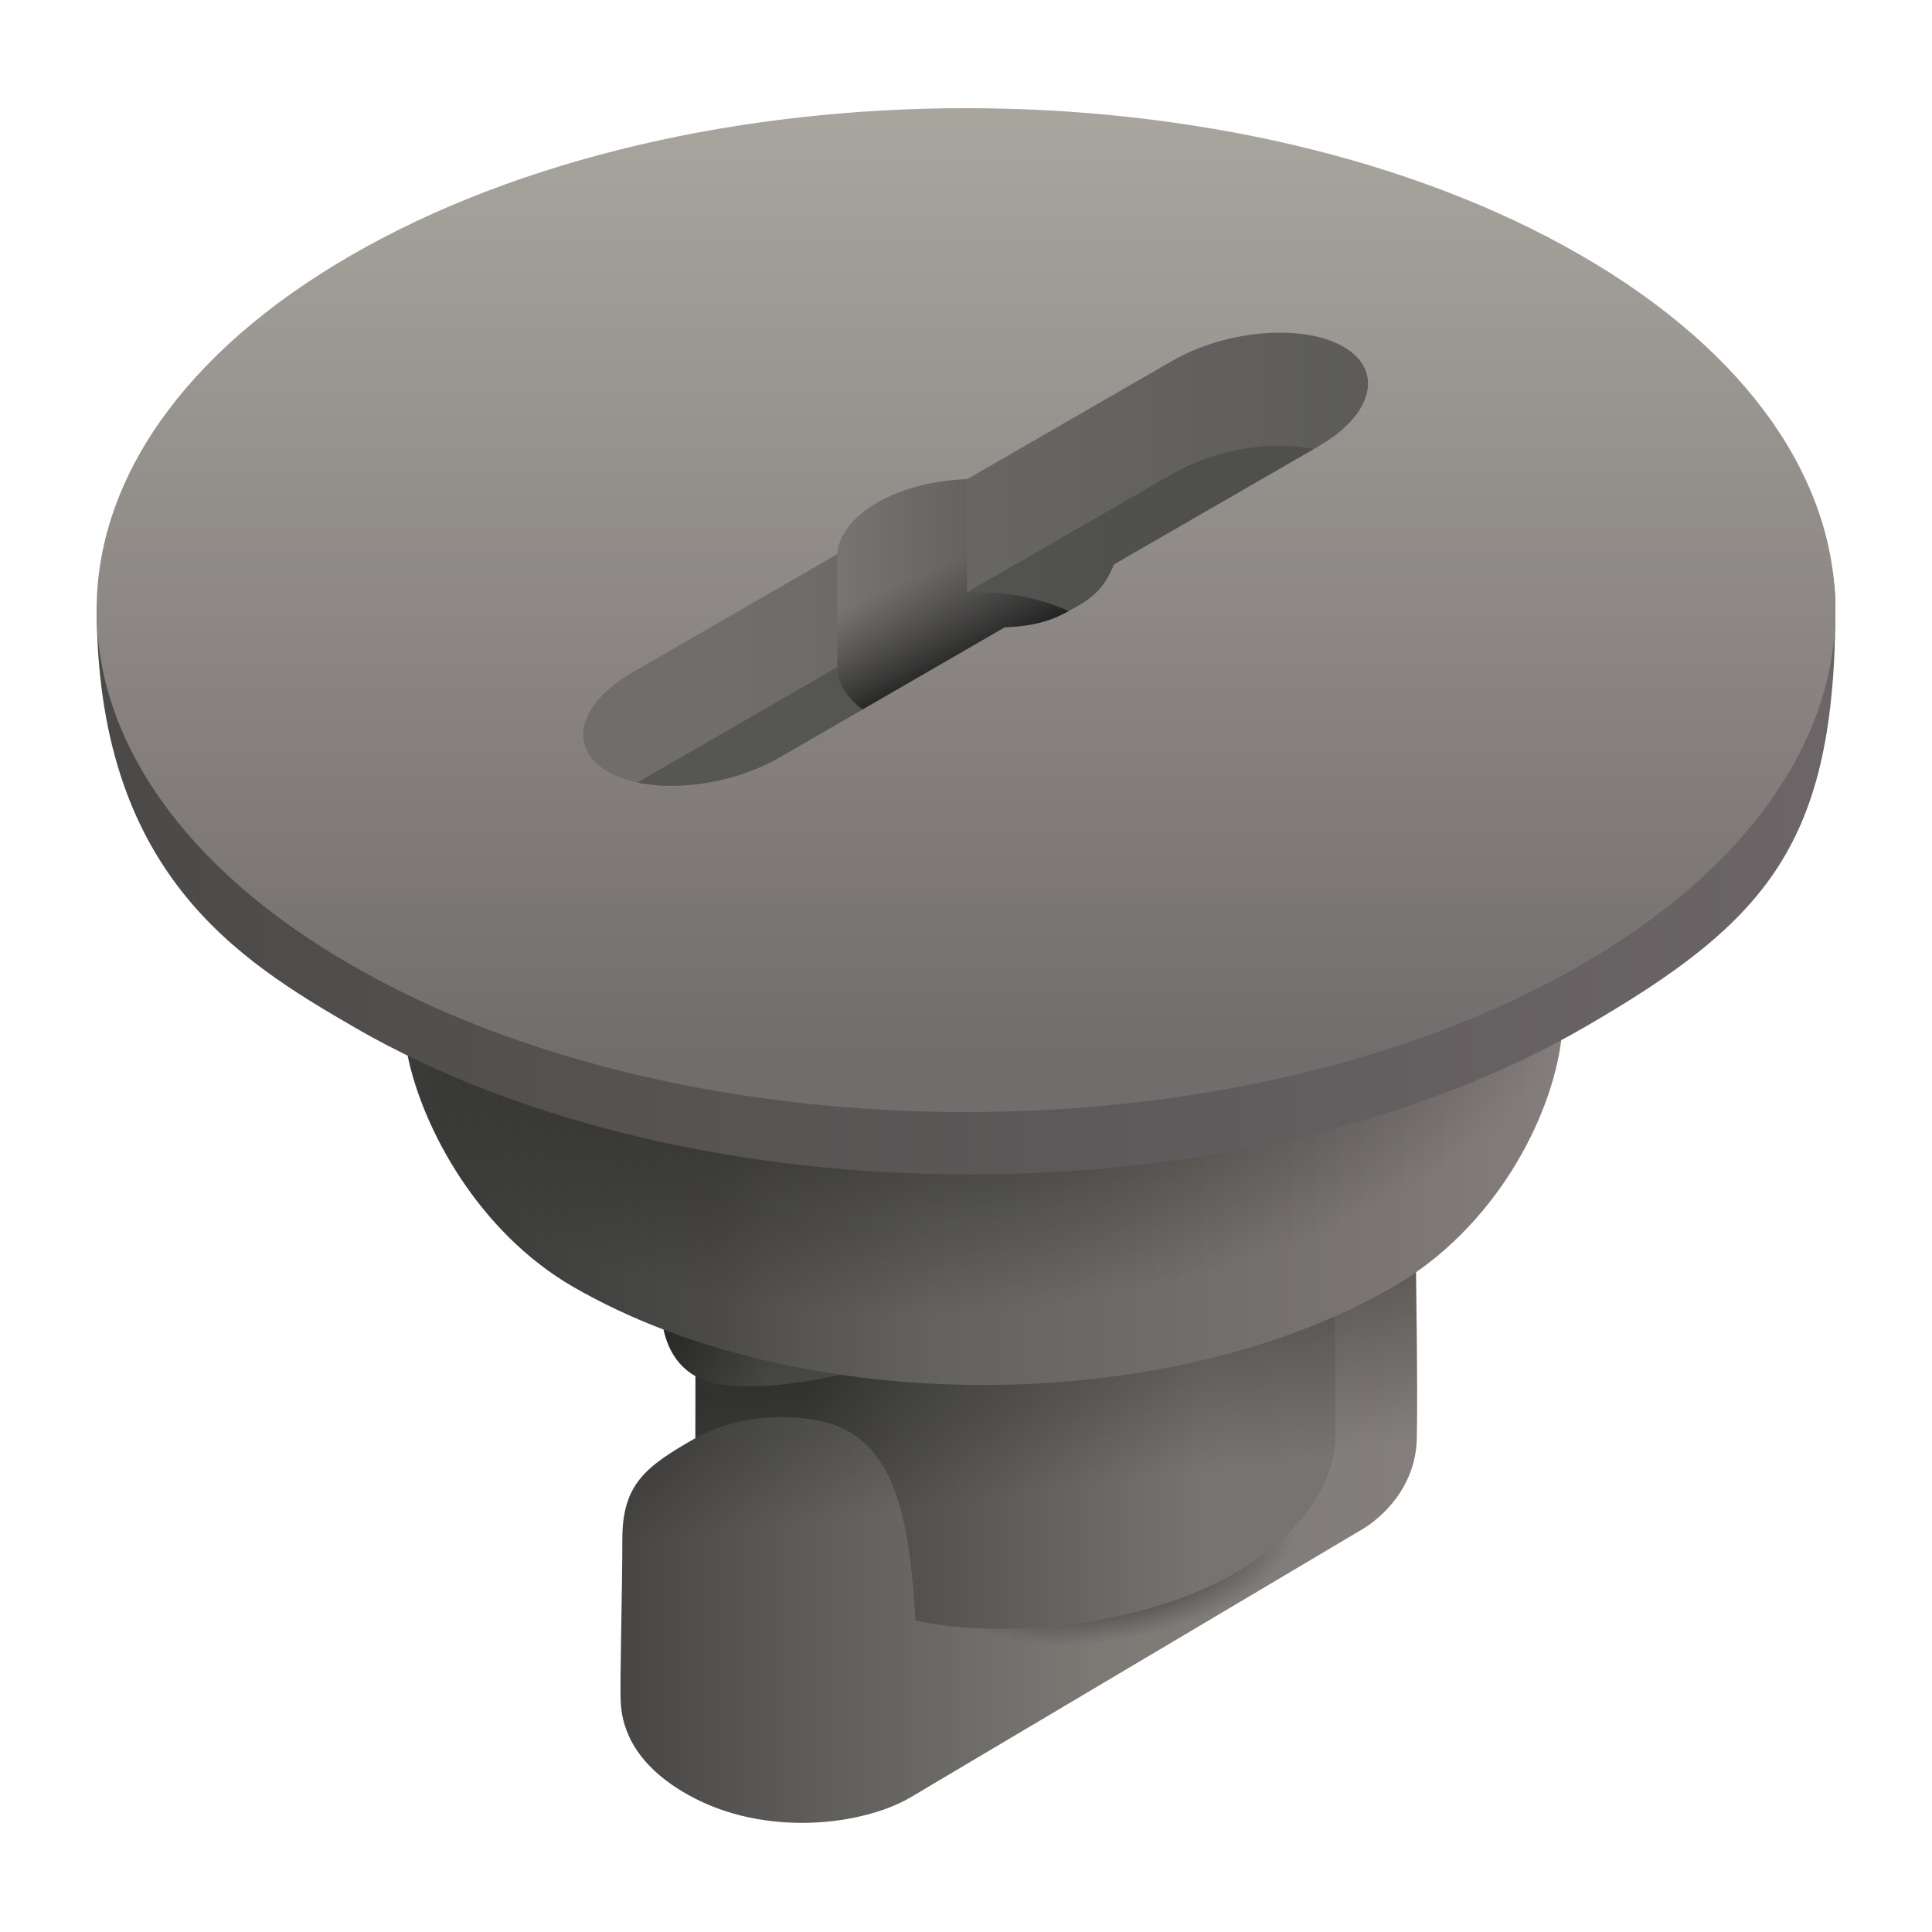 <svg id="f3b6cf16-164a-486d-b329-a90f595511d6" data-name="Ebene 1" xmlns="http://www.w3.org/2000/svg" xmlns:xlink="http://www.w3.org/1999/xlink" viewBox="0 0 2000 2000"><defs><style>.aa948bec-9098-4eef-adb2-d2ed546eaa58{fill:url(#b2f8efd1-514c-4324-bda6-28f9a1c7484d);}.b23d0bab-274c-498c-9e4f-c7bee2790856{fill:url(#a8220bef-c104-4999-a0d5-9beb9b00b6c1);}.a468aab8-69cb-4758-9d0c-5d5b4a78b6e1{fill:url(#adaf4043-0001-45d2-bbad-f45a8f725c58);}.ea3bdf42-86a4-418c-ae83-15af1acc439b{fill:url(#a8d920ad-065f-4b37-9b79-5db1ca128e2f);}.bce89bf0-ea4d-47cb-8e09-b46e1cb29957{fill:url(#aa3f5211-d7e0-4f99-8179-ebf2637f33d3);}.f156b4f5-5469-41f6-ad2d-c0748d1c960f{fill:url(#ab40d9f5-1991-41e0-b108-3a204c2b5463);}.b73e6433-1f58-4494-a70a-8e57c8ec784e{fill:url(#ad2218b5-9363-4817-a44b-7ea40fcfa502);}.bd720567-426f-42d6-b3a9-0c018c07bdbd{fill:url(#bf52299d-22c3-4484-acef-d37204320000);}.b269a840-cf78-4028-b359-e09761fb6872{fill:url(#b7bb550d-c47a-4d02-a92b-af5cf947a640);}.a103af9f-863b-4eac-b650-6f73166898b6{fill:url(#fa66e863-9c80-42e0-bd4e-31796244ff9c);}.b87cc1bd-0697-4648-bcd8-9a9aebb944ff{fill:url(#a8e94fdc-f519-48da-b07a-cfb4572eba97);}.bc074557-4f81-4a79-913b-2924ae90d9bd{fill:url(#bcaa41f7-5da0-4878-952e-f28d41fd753f);}.bbe2623a-0c17-4a13-8e7f-6679bd832b1e{fill:url(#b084fd51-fd9c-4435-a965-a57489585fb2);}</style><linearGradient id="b2f8efd1-514c-4324-bda6-28f9a1c7484d" x1="642.32" y1="1594.42" x2="1467.01" y2="1594.42" gradientUnits="userSpaceOnUse"><stop offset="0" stop-color="#474644"/><stop offset="0.21" stop-color="#5b5a58"/><stop offset="0.61" stop-color="#7d7a76"/><stop offset="1" stop-color="#847f7d"/></linearGradient><radialGradient id="a8220bef-c104-4999-a0d5-9beb9b00b6c1" cx="1162.02" cy="1614.12" r="553" gradientTransform="translate(-124.73 1171.02) rotate(-12.36) scale(1 0.44)" gradientUnits="userSpaceOnUse"><stop offset="0.02" stop-color="#1d1714"/><stop offset="0.33" stop-color="#222525" stop-opacity="0"/></radialGradient><linearGradient id="adaf4043-0001-45d2-bbad-f45a8f725c58" x1="831.34" y1="1521.43" x2="1360.79" y2="1521.43" gradientUnits="userSpaceOnUse"><stop offset="0" stop-color="#41413f"/><stop offset="0.19" stop-color="#51504c"/><stop offset="0.78" stop-color="#777371"/></linearGradient><linearGradient id="a8d920ad-065f-4b37-9b79-5db1ca128e2f" x1="835.8" y1="1405.76" x2="700.38" y2="1405.76" gradientUnits="userSpaceOnUse"><stop offset="0.29" stop-color="#5d5d5c"/><stop offset="1" stop-color="#41413f"/></linearGradient><linearGradient id="aa3f5211-d7e0-4f99-8179-ebf2637f33d3" x1="1025.04" y1="1312.88" x2="1081.43" y2="1740.71" gradientUnits="userSpaceOnUse"><stop offset="0" stop-color="#020300" stop-opacity="0.4"/><stop offset="0.55" stop-color="#020300" stop-opacity="0"/></linearGradient><linearGradient id="ab40d9f5-1991-41e0-b108-3a204c2b5463" x1="456.03" y1="1255.19" x2="1610.26" y2="1255.19" gradientUnits="userSpaceOnUse"><stop offset="0" stop-color="#3a3a38"/><stop offset="0.25" stop-color="#4b4a48"/><stop offset="0.3" stop-color="#545250"/><stop offset="0.44" stop-color="#646260"/><stop offset="0.55" stop-color="#6a6765"/><stop offset="1" stop-color="#837d7b"/></linearGradient><radialGradient id="ad2218b5-9363-4817-a44b-7ea40fcfa502" cx="1043.77" cy="1041.69" r="730.63" gradientTransform="matrix(0.99, -0.12, 0.06, 0.52, -57.62, 618.74)" gradientUnits="userSpaceOnUse"><stop offset="0" stop-color="#020300" stop-opacity="0.6"/><stop offset="0.84" stop-color="#020300" stop-opacity="0"/></radialGradient><linearGradient id="bf52299d-22c3-4484-acef-d37204320000" x1="128.29" y1="686.07" x2="1877.24" y2="686.07" gradientUnits="userSpaceOnUse"><stop offset="0" stop-color="#4c4a48"/><stop offset="1" stop-color="#6b6568"/></linearGradient><linearGradient id="b7bb550d-c47a-4d02-a92b-af5cf947a640" x1="1000" y1="1099.39" x2="1000" y2="51.55" gradientUnits="userSpaceOnUse"><stop offset="0" stop-color="#716d6c"/><stop offset="0.33" stop-color="#86817f"/><stop offset="1" stop-color="#aca9a1"/></linearGradient><linearGradient id="fa66e863-9c80-42e0-bd4e-31796244ff9c" x1="760.05" y1="578.92" x2="1593.01" y2="578.92" gradientUnits="userSpaceOnUse"><stop offset="0" stop-color="#706d6c"/><stop offset="1" stop-color="#575756"/></linearGradient><linearGradient id="a8e94fdc-f519-48da-b07a-cfb4572eba97" x1="1225.36" y1="637.42" x2="823.24" y2="637.42" gradientUnits="userSpaceOnUse"><stop offset="0" stop-color="#4f4f4d"/><stop offset="1" stop-color="#565654"/></linearGradient><linearGradient id="bcaa41f7-5da0-4878-952e-f28d41fd753f" x1="868.18" y1="615.29" x2="1097.17" y2="615.29" gradientUnits="userSpaceOnUse"><stop offset="0" stop-color="#777472"/><stop offset="1" stop-color="#575756"/></linearGradient><linearGradient id="b084fd51-fd9c-4435-a965-a57489585fb2" x1="995.91" y1="687.23" x2="923.86" y2="525.39" gradientUnits="userSpaceOnUse"><stop offset="0" stop-color="#080a09" stop-opacity="0.7"/><stop offset="0.58" stop-color="#282726" stop-opacity="0"/></linearGradient></defs><title>spa</title><path class="aa948bec-9098-4eef-adb2-d2ed546eaa58" d="M1465.58,1301.82s2.3,139.58,1.07,187.93c-1.27,49.94-36.22,81.74-57.61,94.08l-467.2,277.25c-48.36,28-149.09,41.75-229.14-2.87-63.48-35.38-69.08-78.37-70.11-95.9-1.13-19.11,1.65-113,1.65-168.79,0-57.93,24.93-75.66,75.66-104.77V1354.69Z"/><path class="b23d0bab-274c-498c-9e4f-c7bee2790856" d="M1465.6,1331.93s2.3,109.47,1.07,157.81c-1.27,50-36.22,81.74-57.61,94.08l-467.2,277.25c-48.36,28-149.08,41.75-229.14-2.87-63.47-35.38-69.08-78.37-70.1-95.89-1.14-19.12,1.64-113,1.64-168.79,0-57.94,24.93-75.67,75.67-104.78l25.6-34.81Z"/><path class="a468aab8-69cb-4758-9d0c-5d5b4a78b6e1" d="M719.9,1488.75l.23-101.29c190.87,63.54,470.66,32.78,661.7-30.77.22,25.09.45,104.89.45,136.75,0,0,0,83.82-121.66,144.66-89.26,44.63-223.76,59.15-313,39.46-6.57-119.23-25.6-194.7-104.78-207.82C769.14,1457.52,719.9,1488.75,719.9,1488.75Z"/><path class="ea3bdf42-86a4-418c-ae83-15af1acc439b" d="M870.56,1423.24c-39.63,8.37-88.57,15.47-124.85,9.91-39-6.06-53.62-33.14-58.79-56.76l79,8.68,104.6,38.17Z"/><path class="bce89bf0-ea4d-47cb-8e09-b46e1cb29957" d="M1465.58,1301.82,719.9,1354.69V1380l-33-3.62c3.82,17.46,12.8,36.8,33,48.15v64.21c-50.73,29.11-75.66,46.84-75.66,104.77,0,55.81-2.78,149.68-1.65,168.79,1,17.53,6.63,60.52,70.11,95.9,80,44.62,180.78,30.86,229.14,2.87L1409,1583.83c21.39-12.34,56.34-44.14,57.61-94.08C1467.88,1441.4,1465.58,1301.82,1465.58,1301.82Z"/><path class="f156b4f5-5469-41f6-ad2d-c0748d1c960f" d="M593.5,1332.24c-99-57.19-156.23-165-171.54-239.52l1194.24-16.07c-10,80.15-68,194.32-174.17,255.59-234.34,135.32-614.24,135.32-848.53,0Z"/><path class="b73e6433-1f58-4494-a70a-8e57c8ec784e" d="M1616.2,1076.65,422,1092.72c15.31,74.54,72.5,182.33,171.54,239.52A653.41,653.41,0,0,0,687,1376.4h-.08c3.82,17.46,12.8,36.8,33,48.15v64.21c-50.73,29.11-75.66,46.84-75.66,104.77,0,55.81-2.78,149.68-1.65,168.79,1,17.53,6.63,60.52,70.11,95.9,80,44.62,180.78,30.86,229.14,2.87L1409,1583.83c21.39-12.34,56.34-44.14,57.61-94.08,1-38.55-.29-135.09-.84-172.65C1556.86,1253.5,1607,1150.6,1616.2,1076.65Z"/><path class="bd720567-426f-42d6-b3a9-0c018c07bdbd" d="M367.08,1063.55c-121.78-70.33-267-160.93-267-435.21h0C152.63,495.62,230.94,416,422,305.77c351.43-203,783.91-197.12,1135.41,5.85,191,110.26,342.63,170.77,342.63,316,0,244.31-69.15,325.66-260.18,436-351.49,202.91-921.31,202.91-1272.74,0Z"/><path class="b269a840-cf78-4028-b359-e09761fb6872" d="M363.67,999c-351.55-202.91-351.55-531.89-.06-734.8s921.25-203,1272.75-.05,351.54,531.94.05,734.85S715.1,1201.94,363.67,999Z"/><path class="a103af9f-863b-4eac-b650-6f73166898b6" d="M629.14,798.83c-42.06-24.3-30.7-70.21,25.41-102.64l212.1-122.47c2.07-19.48,16-38.62,41.72-53.42s58.93-22.92,92.66-24.17l212.18-122.4c56-32.42,135.62-39,177.61-14.73s30.71,70.22-25.34,102.64L1153.31,584.11c-8.43,19.16-18.12,28.85-39,41.8-25.33,15.75-44.13,22.16-74.28,23.36L806.9,784.17c-56.11,32.36-135.69,39-177.76,14.66Z"/><path class="b87cc1bd-0697-4648-bcd8-9a9aebb944ff" d="M1360.05,464.78c-43.52-9.17-102.54.32-146.84,26L1001,613.14c-33.73,1.24-66.84,9.22-92.66,24.16s-39.65,33.94-41.72,53.42l-202,116.63-4.78,2.7c43.57,9.19,102.62-.28,147-25.88l233.18-134.9c33.73-1.23,54.78-10.38,71.9-19.79,26.06-14.33,32.72-25.87,41.33-45.37l206.23-119Z"/><path class="bc074557-4f81-4a79-913b-2924ae90d9bd" d="M866.65,573.72v12.35s0,103.84,0,104.66c.26,16.4,9.93,31.45,26.19,43.72l83-48,64.27-37.18c26.36-1,45.17-4.92,66.13-16.69-25.6-11.92-60.36-20.07-97.17-19.48-2.84,0-8,0-8,0v-117a248,248,0,0,0-25.08,2.2c-22.69,3.18-44.3,9.58-62.65,19.25q-2.5,1.32-4.93,2.72c-1.61.92-3.17,1.87-4.69,2.82-13.65,8.62-23.55,18.54-29.71,29a54.86,54.86,0,0,0-6.79,17.91c-.22,1.22-.4,2.43-.53,3.65Z"/><path class="bbe2623a-0c17-4a13-8e7f-6679bd832b1e" d="M866.65,573.72v12.35s0,103.83,0,104.65c.27,16.4,9.94,31.46,26.2,43.72l83-48,64.27-37.18c26.36-1,45.17-4.92,66.13-16.69-25.6-11.92-60.36-20.07-97.17-19.48-2.84,0-8,0-8,0v-117a248,248,0,0,0-25.08,2.2c-22.69,3.18-44.3,9.58-62.65,19.25q-2.5,1.32-4.93,2.72c-1.61.92-3.17,1.87-4.69,2.82-13.65,8.62-23.55,18.54-29.71,29a54.86,54.86,0,0,0-6.79,17.91c-.22,1.22-.4,2.43-.53,3.65Z"/></svg>